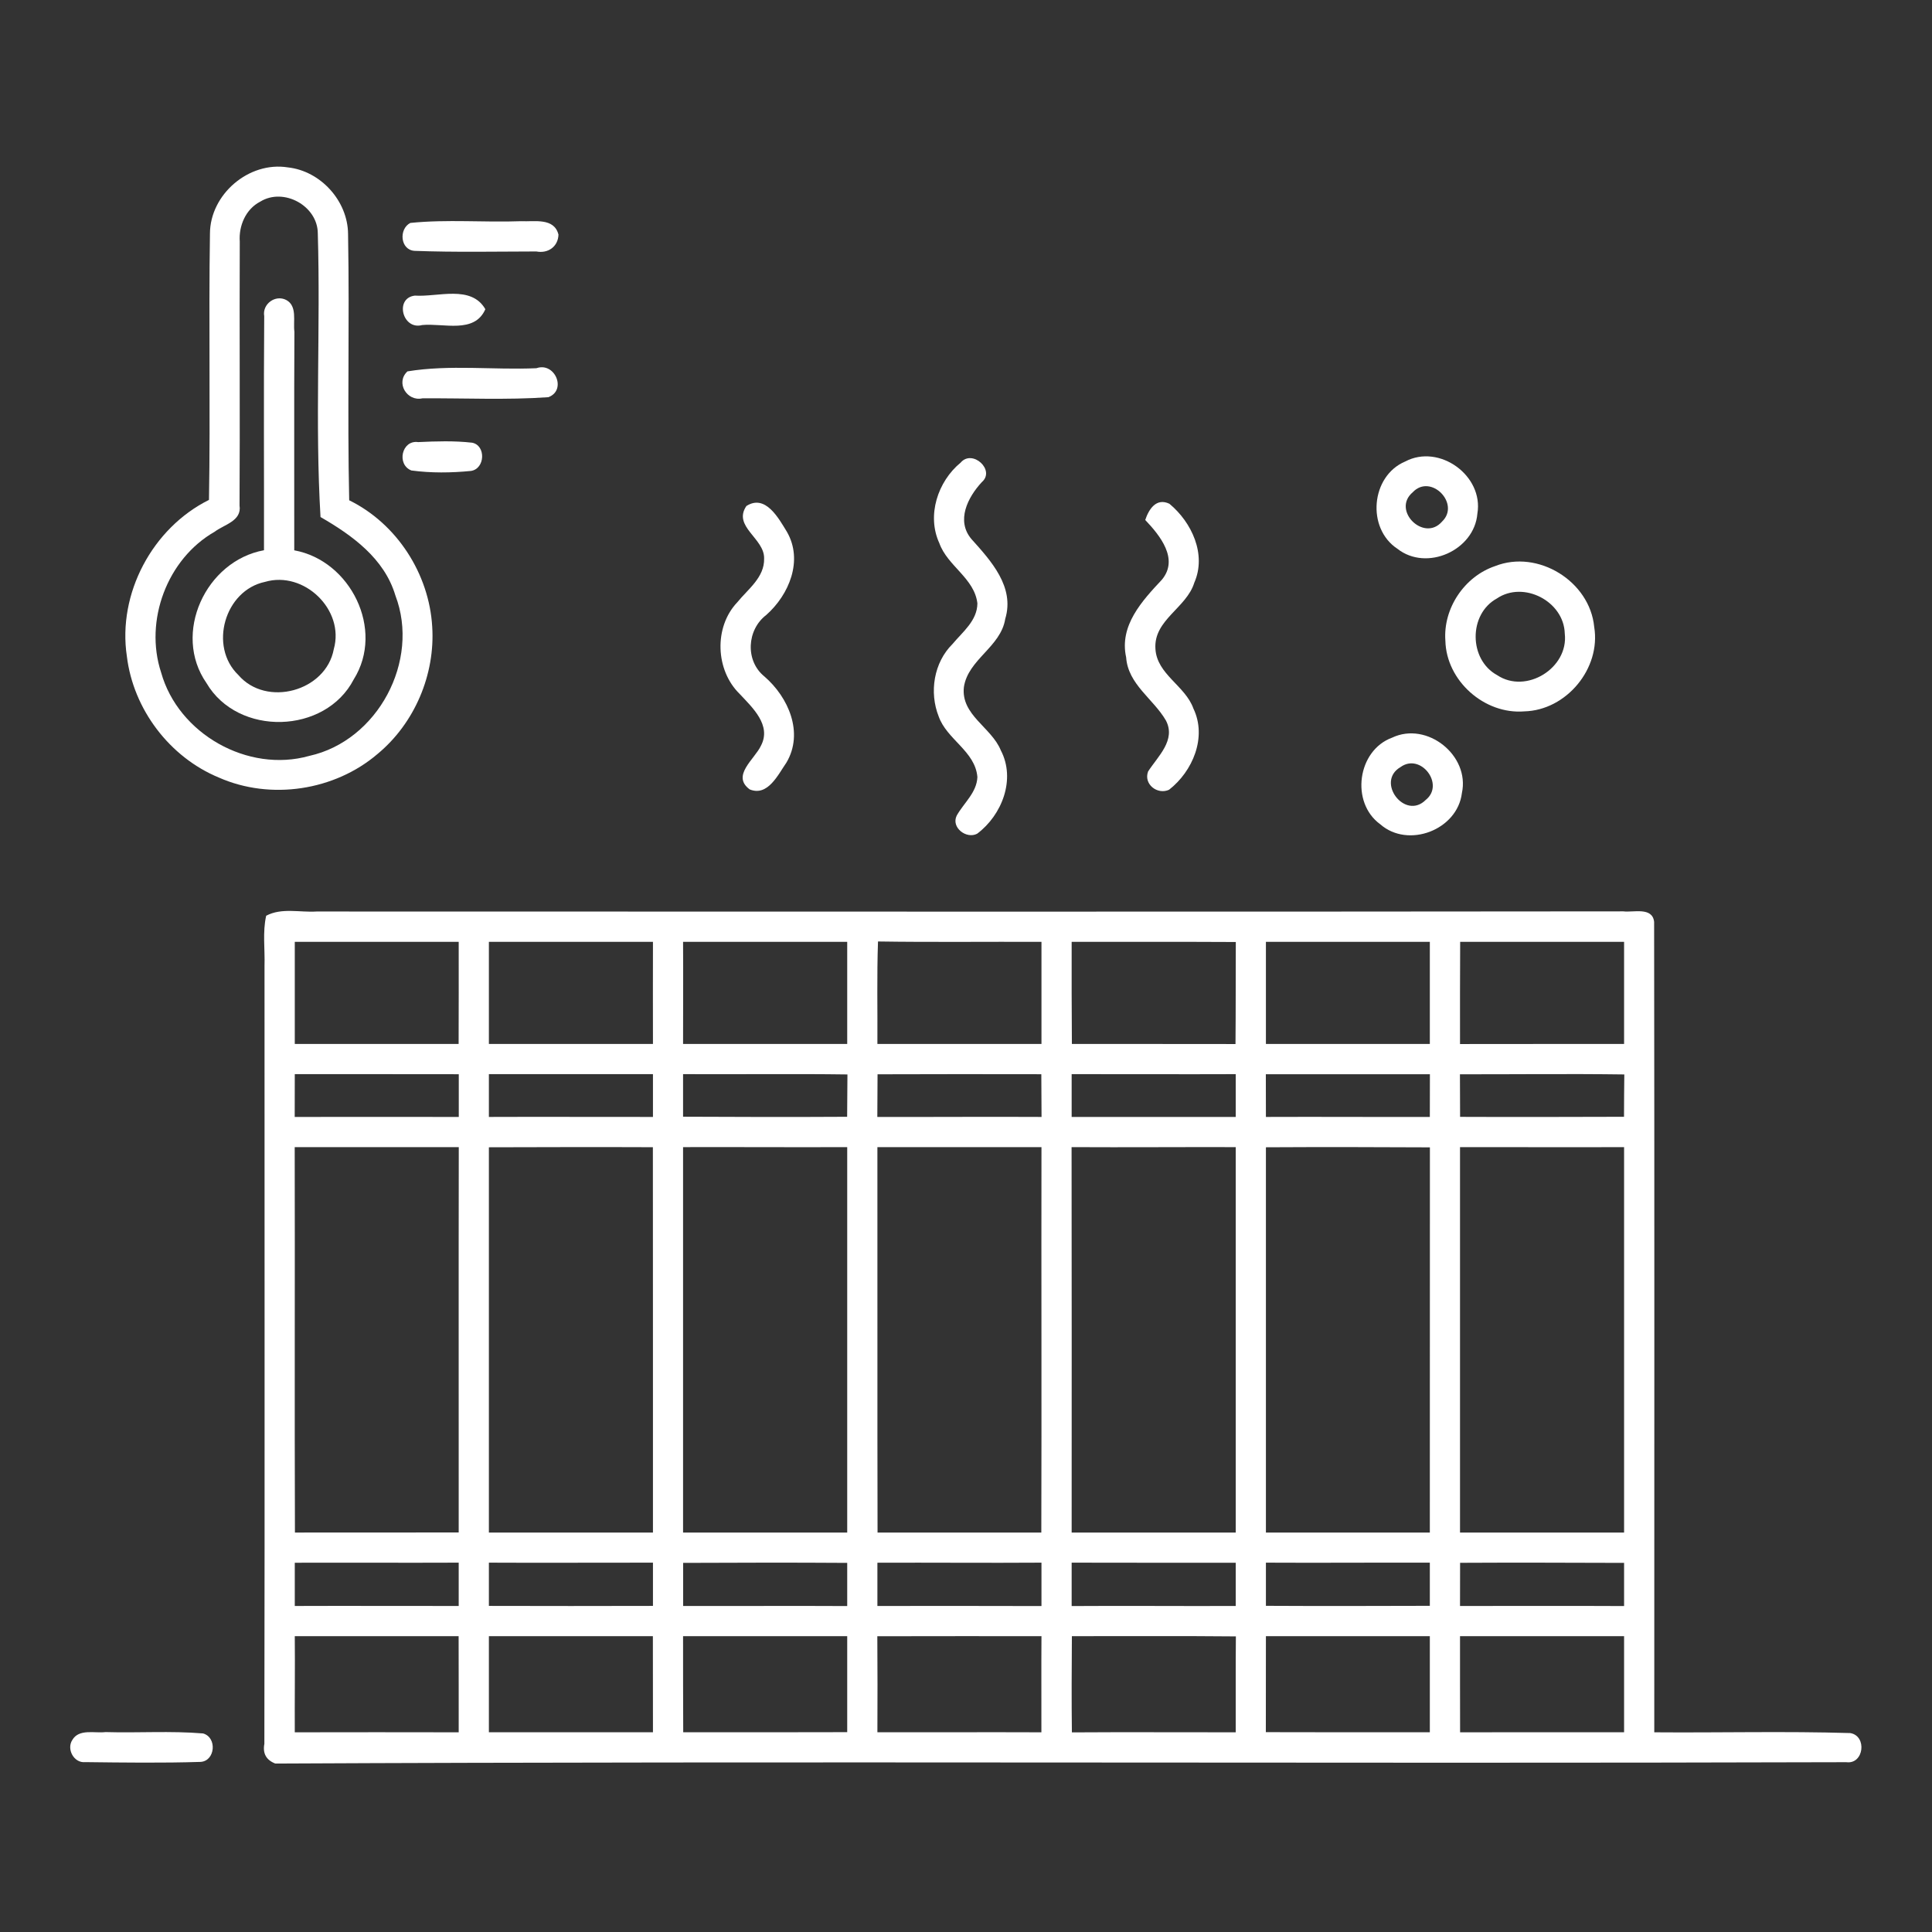 <svg xmlns="http://www.w3.org/2000/svg" width="256pt" height="256pt" viewBox="0 0 256 256"><rect x="0" y="0" width="256" height="256" fill="#333333" stroke="none"/><g id="#ffffffff"><path fill="#ffffff" opacity="1.00" d=" M 27.82 30.97 C 27.83 25.75 32.98 21.35 38.14 22.18 C 42.49 22.65 46.09 26.63 46.12 31.01 C 46.33 42.76 46.01 54.53 46.27 66.29 C 52.59 69.39 56.86 76.04 57.27 83.03 C 57.68 89.39 54.93 95.85 50.02 99.91 C 44.33 104.77 35.86 106.06 29.00 103.03 C 22.47 100.33 17.66 93.98 16.81 86.96 C 15.56 78.66 20.20 69.96 27.69 66.24 C 27.89 54.48 27.64 42.72 27.82 30.97 M 34.48 26.72 C 32.56 27.71 31.62 29.92 31.77 32.02 C 31.72 43.67 31.81 55.33 31.74 66.98 C 32.06 69.04 29.70 69.50 28.44 70.46 C 22.15 74.05 19.09 82.25 21.35 89.11 C 23.62 97.23 32.84 102.46 40.98 100.16 C 50.05 98.16 55.70 87.56 52.39 78.90 C 50.93 74.00 46.67 70.93 42.47 68.51 C 41.73 56.04 42.48 43.44 42.11 30.93 C 42.10 27.28 37.59 24.80 34.48 26.72 Z"></path><path fill="#ffffff" opacity="1.00" d=" M 54.37 29.54 C 59.23 29.04 64.16 29.49 69.04 29.31 C 70.78 29.40 73.43 28.80 74.00 31.09 C 73.95 32.69 72.61 33.62 71.07 33.32 C 65.70 33.33 60.32 33.44 54.95 33.24 C 53.03 33.14 52.81 30.34 54.37 29.54 Z"></path><path fill="#ffffff" opacity="1.00" d=" M 55.94 43.07 C 53.33 43.78 52.25 39.49 54.97 39.17 C 58.03 39.38 62.43 37.71 64.31 40.97 C 62.87 44.27 58.76 42.79 55.94 43.07 Z"></path><path fill="#ffffff" opacity="1.00" d=" M 35.01 41.89 C 34.73 40.29 36.48 39.00 37.93 39.75 C 39.43 40.56 38.82 42.58 39.01 43.95 C 38.96 53.61 39.00 63.26 38.99 72.92 C 46.46 74.28 50.99 83.44 46.88 90.01 C 43.10 97.32 31.52 97.61 27.36 90.51 C 22.79 83.95 27.27 74.31 34.98 72.91 C 35.00 62.57 34.93 52.23 35.01 41.89 M 35.12 77.10 C 29.77 78.22 27.64 85.65 31.58 89.44 C 35.29 93.76 43.20 91.61 44.23 86.01 C 45.70 80.80 40.28 75.59 35.12 77.10 Z"></path><path fill="#ffffff" opacity="1.00" d=" M 53.99 49.21 C 59.59 48.29 65.40 49.04 71.08 48.79 C 73.53 47.93 75.14 51.71 72.66 52.63 C 67.11 53.02 61.53 52.74 55.97 52.78 C 53.94 53.24 52.37 50.71 53.99 49.21 Z"></path><path fill="#ffffff" opacity="1.00" d=" M 55.41 58.58 C 57.79 58.47 60.19 58.39 62.56 58.66 C 64.41 59.02 64.29 62.11 62.41 62.40 C 59.79 62.66 57.12 62.69 54.51 62.34 C 52.52 61.56 53.22 58.27 55.41 58.58 Z"></path><path fill="#ffffff" opacity="1.00" d=" M 127.29 61.30 C 128.84 59.47 131.93 62.30 130.10 63.88 C 128.24 65.88 126.64 69.00 128.74 71.45 C 131.32 74.32 134.48 77.78 133.20 82.00 C 132.61 85.74 128.27 87.36 127.72 91.05 C 127.31 94.75 131.37 96.37 132.61 99.42 C 134.62 103.26 132.77 108.00 129.48 110.47 C 128.07 111.22 125.99 109.66 126.77 108.07 C 127.71 106.39 129.43 105.02 129.51 102.96 C 129.22 99.53 125.46 98.00 124.38 94.93 C 123.11 91.73 123.73 87.79 126.21 85.34 C 127.55 83.73 129.49 82.25 129.51 79.95 C 129.12 76.61 125.55 75.01 124.47 71.98 C 122.77 68.30 124.26 63.79 127.29 61.30 Z"></path><path fill="#ffffff" opacity="1.00" d=" M 186.20 61.15 C 190.71 58.76 196.62 63.03 195.76 68.06 C 195.36 72.93 189.04 75.76 185.17 72.72 C 181.04 70.01 181.64 63.07 186.20 61.15 M 187.19 65.23 C 184.37 67.63 188.69 71.86 191.07 69.12 C 193.56 66.76 189.59 62.68 187.19 65.23 Z"></path><path fill="#ffffff" opacity="1.00" d=" M 98.90 67.05 C 101.42 65.43 103.17 68.67 104.27 70.47 C 106.46 74.26 104.56 78.81 101.53 81.49 C 98.96 83.45 98.72 87.55 101.28 89.63 C 104.47 92.38 106.54 97.09 104.21 101.04 C 103.10 102.64 101.74 105.58 99.34 104.60 C 96.87 102.78 99.99 100.61 100.83 98.81 C 102.26 96.09 99.69 93.75 98.01 91.95 C 94.79 88.81 94.57 83.09 97.70 79.80 C 99.11 78.06 101.31 76.51 101.25 74.01 C 101.32 71.33 97.05 69.78 98.90 67.05 Z"></path><path fill="#ffffff" opacity="1.00" d=" M 151.75 68.90 C 152.22 67.49 153.20 65.92 154.95 66.75 C 157.91 69.20 159.90 73.46 158.25 77.21 C 157.22 80.57 152.84 82.14 153.10 85.98 C 153.30 89.37 157.05 90.85 158.13 93.88 C 159.96 97.68 158.04 102.21 154.90 104.65 C 153.35 105.35 151.50 103.90 152.13 102.22 C 153.42 100.22 155.85 98.07 154.49 95.47 C 152.84 92.61 149.47 90.69 149.22 87.10 C 148.29 82.89 151.33 79.62 153.95 76.82 C 156.25 74.07 153.69 70.94 151.75 68.90 Z"></path><path fill="#ffffff" opacity="1.00" d=" M 198.11 75.01 C 203.78 72.77 210.66 77.02 211.24 83.07 C 212.15 88.58 207.55 94.12 201.98 94.26 C 196.70 94.69 191.65 90.22 191.52 84.91 C 191.20 80.63 194.04 76.38 198.11 75.01 M 198.33 79.31 C 194.57 81.38 194.61 87.41 198.38 89.46 C 202.22 92.02 207.87 88.52 207.34 83.95 C 207.23 79.67 201.87 76.90 198.33 79.31 Z"></path><path fill="#ffffff" opacity="1.00" d=" M 184.47 97.74 C 189.09 95.55 194.79 100.10 193.71 105.08 C 193.12 109.97 186.59 112.47 182.89 109.22 C 178.92 106.34 179.85 99.43 184.47 97.74 M 185.58 101.64 C 182.24 103.58 186.17 108.75 188.92 105.99 C 191.48 103.95 188.25 99.71 185.58 101.64 Z"></path><path fill="#ffffff" opacity="1.00" d=" M 35.27 121.34 C 37.32 120.25 39.73 120.92 41.94 120.78 C 99.66 120.78 157.38 120.83 215.10 120.76 C 216.43 120.93 218.95 120.13 219.18 122.15 C 219.23 157.94 219.20 193.74 219.20 229.54 C 227.85 229.61 236.52 229.38 245.17 229.64 C 247.43 230.02 246.98 233.81 244.65 233.50 C 175.27 233.71 105.87 233.34 36.48 233.68 C 35.27 233.21 34.79 232.34 35.03 231.06 C 35.09 196.70 35.04 162.34 35.05 127.97 C 35.12 125.76 34.78 123.51 35.27 121.34 M 39.06 124.80 C 39.05 129.31 39.06 133.82 39.06 138.33 C 46.29 138.33 53.53 138.34 60.77 138.33 C 60.79 133.82 60.78 129.31 60.78 124.80 C 53.54 124.81 46.30 124.79 39.06 124.80 M 64.78 124.80 C 64.78 129.31 64.78 133.82 64.78 138.33 C 72.03 138.34 79.27 138.32 86.52 138.33 C 86.50 133.82 86.52 129.31 86.52 124.80 C 79.27 124.80 72.03 124.80 64.78 124.80 M 90.51 124.80 C 90.54 129.31 90.51 133.82 90.51 138.33 C 97.76 138.33 105.01 138.33 112.26 138.33 C 112.27 133.82 112.26 129.31 112.26 124.80 C 105.01 124.79 97.76 124.81 90.51 124.80 M 116.26 138.33 C 123.50 138.32 130.75 138.34 138.00 138.33 C 138.00 133.82 138.00 129.31 138.00 124.80 C 130.78 124.77 123.56 124.86 116.34 124.75 C 116.18 129.28 116.29 133.81 116.26 138.33 M 142.00 124.80 C 142.00 129.31 141.99 133.82 142.03 138.33 C 149.25 138.34 156.48 138.32 163.71 138.34 C 163.75 133.83 163.73 129.32 163.75 124.82 C 156.50 124.78 149.25 124.81 142.00 124.80 M 167.74 124.80 C 167.74 129.31 167.74 133.82 167.74 138.33 C 174.98 138.34 182.22 138.32 189.46 138.33 C 189.46 133.82 189.45 129.31 189.46 124.80 C 182.22 124.80 174.98 124.80 167.74 124.80 M 193.46 138.34 C 200.71 138.32 207.95 138.34 215.20 138.33 C 215.20 133.82 215.20 129.31 215.20 124.80 C 207.96 124.79 200.72 124.81 193.48 124.80 C 193.46 129.31 193.45 133.82 193.46 138.34 M 39.06 142.33 C 39.06 144.22 39.06 146.11 39.05 148.00 C 46.30 148.01 53.54 147.98 60.79 148.00 C 60.78 146.11 60.78 144.22 60.79 142.34 C 53.55 142.34 46.30 142.32 39.06 142.33 M 64.78 142.33 C 64.78 144.22 64.78 146.11 64.78 148.00 C 72.02 147.97 79.27 148.01 86.52 148.00 C 86.52 146.11 86.52 144.22 86.52 142.33 C 79.28 142.34 72.03 142.34 64.78 142.33 M 90.51 142.33 C 90.51 144.21 90.51 146.09 90.51 147.97 C 97.76 148.01 105.01 148.02 112.25 147.98 C 112.26 146.11 112.27 144.24 112.29 142.37 C 105.03 142.27 97.77 142.37 90.51 142.33 M 116.28 142.35 C 116.27 144.23 116.26 146.11 116.25 148.00 C 123.50 148.02 130.76 147.96 138.01 148.00 C 138.00 146.11 137.98 144.23 137.98 142.34 C 130.74 142.33 123.51 142.32 116.28 142.35 M 142.00 142.33 C 142.00 144.22 142.00 146.11 142.00 148.00 C 149.25 147.99 156.49 148.00 163.74 148.00 C 163.74 146.11 163.74 144.22 163.74 142.33 C 156.49 142.36 149.25 142.32 142.00 142.33 M 167.73 142.34 C 167.73 144.22 167.74 146.11 167.74 148.00 C 174.98 147.97 182.22 148.02 189.46 148.00 C 189.46 146.11 189.46 144.22 189.47 142.34 C 182.22 142.33 174.98 142.34 167.73 142.34 M 193.45 142.35 C 193.46 144.22 193.47 146.11 193.47 147.99 C 200.71 148.02 207.95 148.00 215.19 147.98 C 215.20 146.11 215.20 144.24 215.23 142.37 C 207.97 142.27 200.71 142.36 193.45 142.35 M 39.05 152.00 C 39.09 169.02 39.02 186.04 39.08 203.07 C 46.31 203.06 53.55 203.07 60.78 203.06 C 60.79 186.04 60.76 169.02 60.79 152.00 C 53.54 151.99 46.30 152.02 39.05 152.00 M 64.78 152.02 C 64.78 169.04 64.78 186.05 64.78 203.07 C 72.03 203.07 79.27 203.07 86.52 203.07 C 86.51 186.05 86.53 169.03 86.51 152.01 C 79.27 151.98 72.02 152.00 64.78 152.02 M 90.51 152.00 C 90.52 169.02 90.52 186.04 90.51 203.07 C 97.76 203.07 105.01 203.07 112.26 203.07 C 112.26 186.04 112.26 169.02 112.26 152.00 C 105.01 152.03 97.76 151.98 90.51 152.00 M 116.26 152.00 C 116.28 169.02 116.24 186.05 116.28 203.07 C 123.51 203.07 130.74 203.07 137.98 203.07 C 138.03 186.04 137.97 169.02 138.00 152.00 C 130.75 152.01 123.50 152.00 116.26 152.00 M 141.99 152.00 C 142.01 169.02 142.01 186.04 142.00 203.07 C 149.24 203.07 156.49 203.07 163.74 203.07 C 163.73 186.04 163.73 169.02 163.74 152.00 C 156.49 151.98 149.24 152.04 141.99 152.00 M 167.74 152.02 C 167.74 169.04 167.74 186.05 167.74 203.07 C 174.98 203.07 182.22 203.07 189.46 203.07 C 189.46 186.05 189.46 169.04 189.47 152.03 C 182.22 151.99 174.98 151.98 167.74 152.02 M 193.46 152.00 C 193.47 169.02 193.46 186.04 193.46 203.07 C 200.71 203.07 207.95 203.07 215.20 203.07 C 215.20 186.04 215.20 169.02 215.20 152.00 C 207.95 152.03 200.71 151.99 193.46 152.00 M 39.06 207.07 C 39.06 208.98 39.06 210.89 39.06 212.80 C 46.30 212.77 53.54 212.81 60.78 212.80 C 60.78 210.89 60.78 208.97 60.78 207.06 C 53.54 207.09 46.30 207.05 39.06 207.07 M 64.78 207.06 C 64.78 208.97 64.78 210.87 64.78 212.79 C 72.02 212.80 79.27 212.82 86.52 212.79 C 86.52 210.88 86.52 208.97 86.52 207.06 C 79.27 207.05 72.03 207.10 64.78 207.06 M 90.52 207.09 C 90.52 208.99 90.52 210.90 90.52 212.80 C 97.77 212.82 105.02 212.77 112.26 212.81 C 112.26 210.90 112.26 208.99 112.26 207.09 C 105.02 207.04 97.77 207.06 90.52 207.09 M 116.26 207.07 C 116.26 208.98 116.26 210.89 116.26 212.80 C 123.51 212.80 130.75 212.78 138.00 212.81 C 138.00 210.89 138.00 208.97 138.00 207.06 C 130.75 207.11 123.51 207.04 116.26 207.07 M 142.00 207.06 C 142.00 208.98 142.00 210.89 142.00 212.81 C 149.25 212.76 156.49 212.83 163.74 212.80 C 163.74 210.89 163.74 208.98 163.74 207.07 C 156.49 207.07 149.25 207.08 142.00 207.06 M 167.74 207.06 C 167.74 208.97 167.74 210.87 167.74 212.78 C 174.98 212.82 182.22 212.80 189.46 212.78 C 189.45 210.87 189.46 208.97 189.46 207.06 C 182.22 207.04 174.98 207.10 167.74 207.06 M 193.47 207.08 C 193.46 208.99 193.46 210.89 193.46 212.80 C 200.71 212.81 207.95 212.77 215.20 212.81 C 215.20 210.90 215.20 208.99 215.20 207.09 C 207.96 207.07 200.71 207.04 193.47 207.08 M 39.06 216.80 C 39.10 221.05 39.04 225.29 39.06 229.54 C 46.30 229.52 53.54 229.53 60.78 229.54 C 60.79 225.29 60.77 221.04 60.77 216.80 C 53.53 216.80 46.30 216.80 39.06 216.80 M 64.78 216.80 C 64.78 221.04 64.78 225.29 64.78 229.53 C 72.02 229.52 79.27 229.54 86.52 229.53 C 86.52 225.29 86.52 221.04 86.51 216.80 C 79.27 216.80 72.03 216.79 64.78 216.80 M 90.51 216.80 C 90.51 221.04 90.51 225.28 90.53 229.53 C 97.77 229.54 105.02 229.54 112.26 229.52 C 112.26 225.28 112.27 221.04 112.26 216.80 C 105.01 216.80 97.76 216.80 90.51 216.80 M 116.25 216.81 C 116.28 221.05 116.28 225.29 116.26 229.53 C 123.50 229.55 130.75 229.51 137.99 229.54 C 138.00 225.29 137.97 221.05 138.00 216.80 C 130.75 216.80 123.50 216.79 116.25 216.81 M 142.03 216.80 C 142.00 221.05 141.98 225.30 142.03 229.55 C 149.26 229.50 156.50 229.55 163.74 229.54 C 163.75 225.30 163.72 221.06 163.76 216.83 C 156.51 216.76 149.27 216.81 142.03 216.80 M 167.74 216.80 C 167.73 221.04 167.74 225.28 167.73 229.52 C 174.97 229.53 182.22 229.55 189.46 229.53 C 189.47 225.28 189.46 221.04 189.46 216.80 C 182.22 216.81 174.98 216.79 167.74 216.80 M 193.46 216.80 C 193.45 221.04 193.47 225.29 193.47 229.54 C 200.72 229.54 207.96 229.52 215.20 229.53 C 215.19 225.29 215.20 221.04 215.20 216.80 C 207.95 216.80 200.71 216.80 193.46 216.80 Z"></path><path fill="#ffffff" opacity="1.00" d=" M 9.58 230.56 C 10.47 229.03 12.54 229.69 13.98 229.51 C 18.28 229.64 22.61 229.33 26.91 229.69 C 28.80 230.23 28.52 233.33 26.59 233.46 C 21.50 233.62 16.39 233.55 11.30 233.49 C 9.80 233.65 8.79 231.77 9.58 230.56 Z"></path></g></svg>